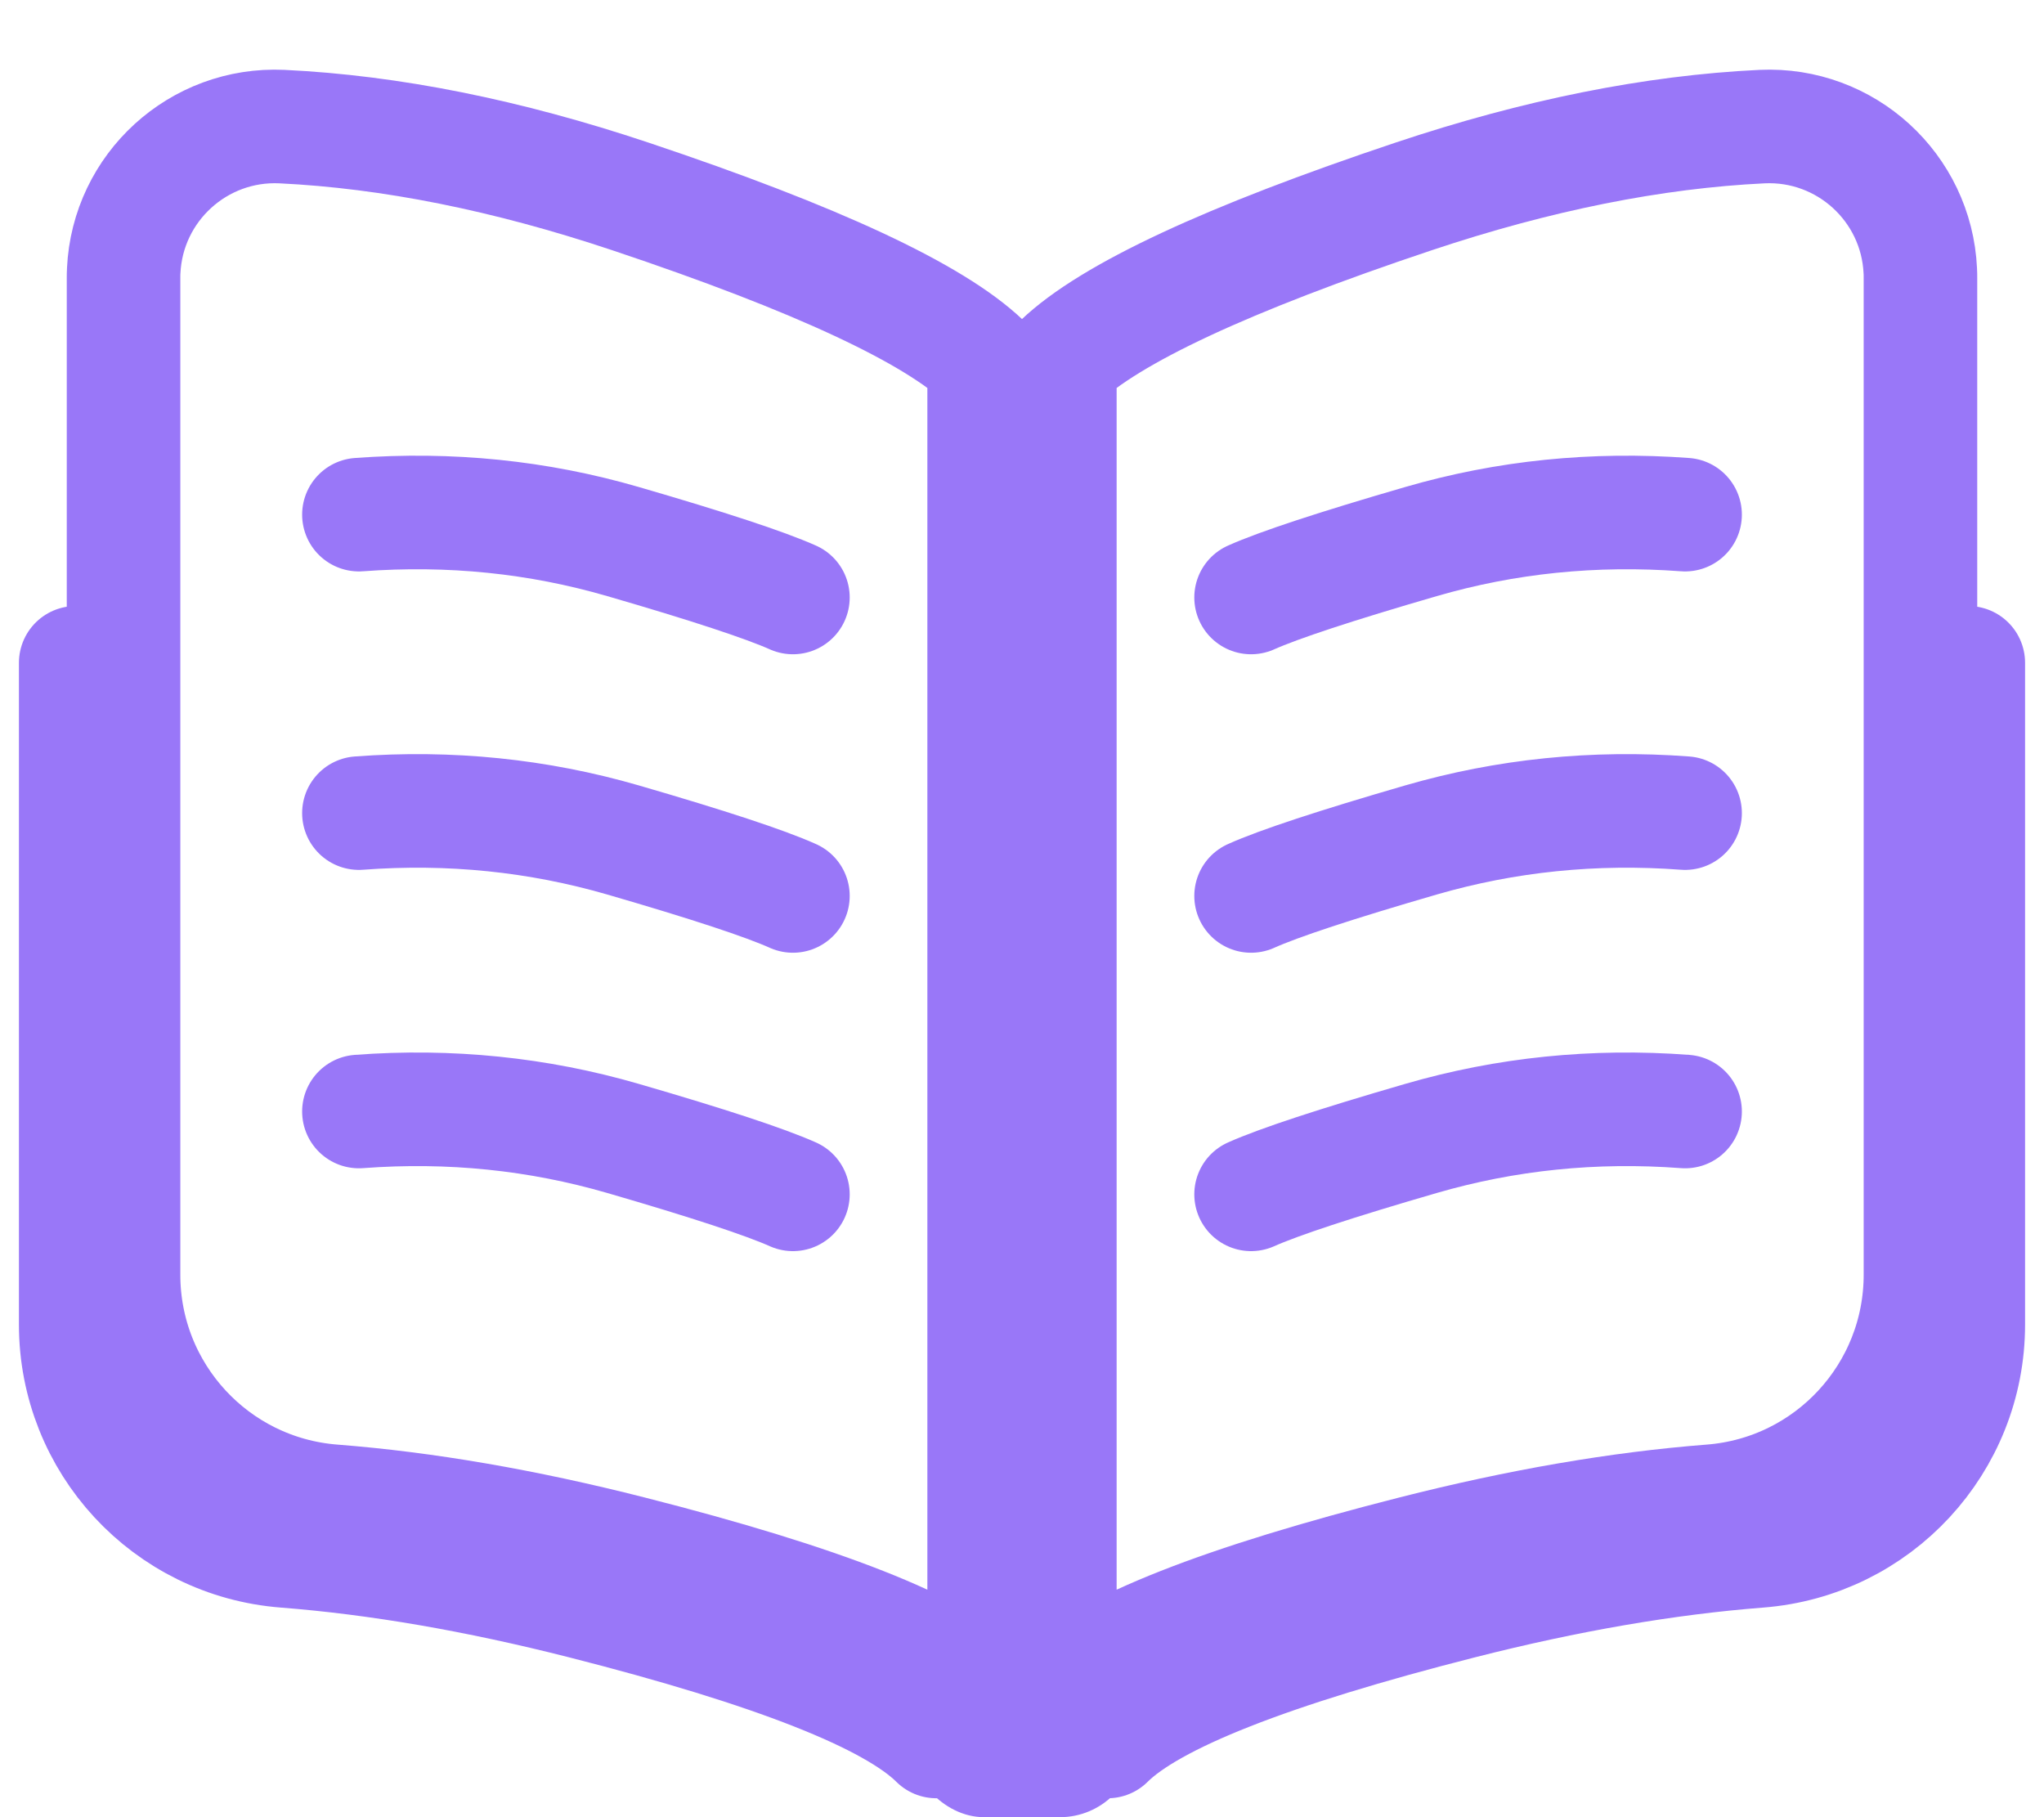 <?xml version="1.0" encoding="UTF-8"?>
<svg width="27px" height="24px" viewBox="0 0 27 24" version="1.1" xmlns="http://www.w3.org/2000/svg" xmlns:xlink="http://www.w3.org/1999/xlink">
    <title>Book Icon Copy 2</title>
    <g id="💶-Landing-Page" stroke="none" stroke-width="1" fill="none" fill-rule="evenodd">
        <g id="🦩v2---Anatomy" transform="translate(-290, -187)">
            <g id="Group" transform="translate(291, 159)">
                <g id="Explanation-/-Lessons" transform="translate(0, 0)">
                    <g id="Book-Icon-Copy-2" transform="translate(0, 25)">
                        <g id="Half-Page" stroke="#9977F8" stroke-linecap="round" stroke-width="1.5">
                            <path d="M0,11.754 L0,20.492 C-0.001,22.059 1.205,23.363 2.768,23.484 C3.988,23.579 5.298,23.805 6.698,24.161 C9.223,24.803 10.78,25.416 11.368,26" id="Path-3-Copy-2" stroke-linejoin="round"></path>
                            <path d="M12,7.773 C11.341,7.142 9.784,6.416 7.329,5.595 C5.696,5.049 4.161,4.741 2.724,4.672 C1.621,4.621 0.685,5.474 0.634,6.577 C0.632,6.609 0.632,6.64 0.632,6.672 L0.632,19.832 C0.63,21.401 1.836,22.706 3.399,22.827 C4.619,22.922 5.929,23.148 7.329,23.504 C9.855,24.146 11.412,24.759 12,25.343 L12,7.773 Z" id="Path-3-Copy-3" stroke-linejoin="round"></path>
                            <path d="M3.741,9.797 C4.943,9.708 6.106,9.826 7.231,10.153 C8.357,10.48 9.104,10.726 9.474,10.891" id="Path-6"></path>
                            <path d="M3.741,13.739 C4.943,13.649 6.106,13.768 7.231,14.094 C8.357,14.421 9.104,14.667 9.474,14.833" id="Path-6"></path>
                            <path d="M3.741,17.68 C4.943,17.59 6.106,17.709 7.231,18.036 C8.357,18.363 9.104,18.609 9.474,18.774" id="Path-6"></path>
                        </g>
                        <g id="Half-Page" transform="translate(19, 13) scale(-1, 1) translate(-19, -13) translate(13, 0)" stroke="#9977F8" stroke-linecap="round" stroke-width="1.5">
                            <path d="M0,11.754 L0,20.492 C-0.001,22.059 1.205,23.363 2.768,23.484 C3.988,23.579 5.298,23.805 6.698,24.161 C9.223,24.803 10.78,25.416 11.368,26" id="Path-3-Copy" stroke-linejoin="round"></path>
                            <path d="M12,7.773 C11.341,7.142 9.784,6.416 7.329,5.595 C5.696,5.049 4.161,4.741 2.724,4.672 C1.621,4.621 0.685,5.474 0.634,6.577 C0.632,6.609 0.632,6.64 0.632,6.672 L0.632,19.832 C0.63,21.401 1.836,22.706 3.399,22.827 C4.619,22.922 5.929,23.148 7.329,23.504 C9.855,24.146 11.412,24.759 12,25.343 L12,7.773 Z" id="Path-3" stroke-linejoin="round"></path>
                            <path d="M3.741,9.797 C4.943,9.708 6.106,9.826 7.231,10.153 C8.357,10.48 9.104,10.726 9.474,10.891" id="Path-6"></path>
                            <path d="M3.741,13.739 C4.943,13.649 6.106,13.768 7.231,14.094 C8.357,14.421 9.104,14.667 9.474,14.833" id="Path-6"></path>
                            <path d="M3.741,17.68 C4.943,17.59 6.106,17.709 7.231,18.036 C8.357,18.363 9.104,18.609 9.474,18.774" id="Path-6"></path>
                        </g>
                        <rect id="Rectangle" fill="#9977F8" x="11" y="25" width="3" height="2" rx="1"></rect>
                    </g>
                </g>
            </g>
        </g>
    </g>
</svg>